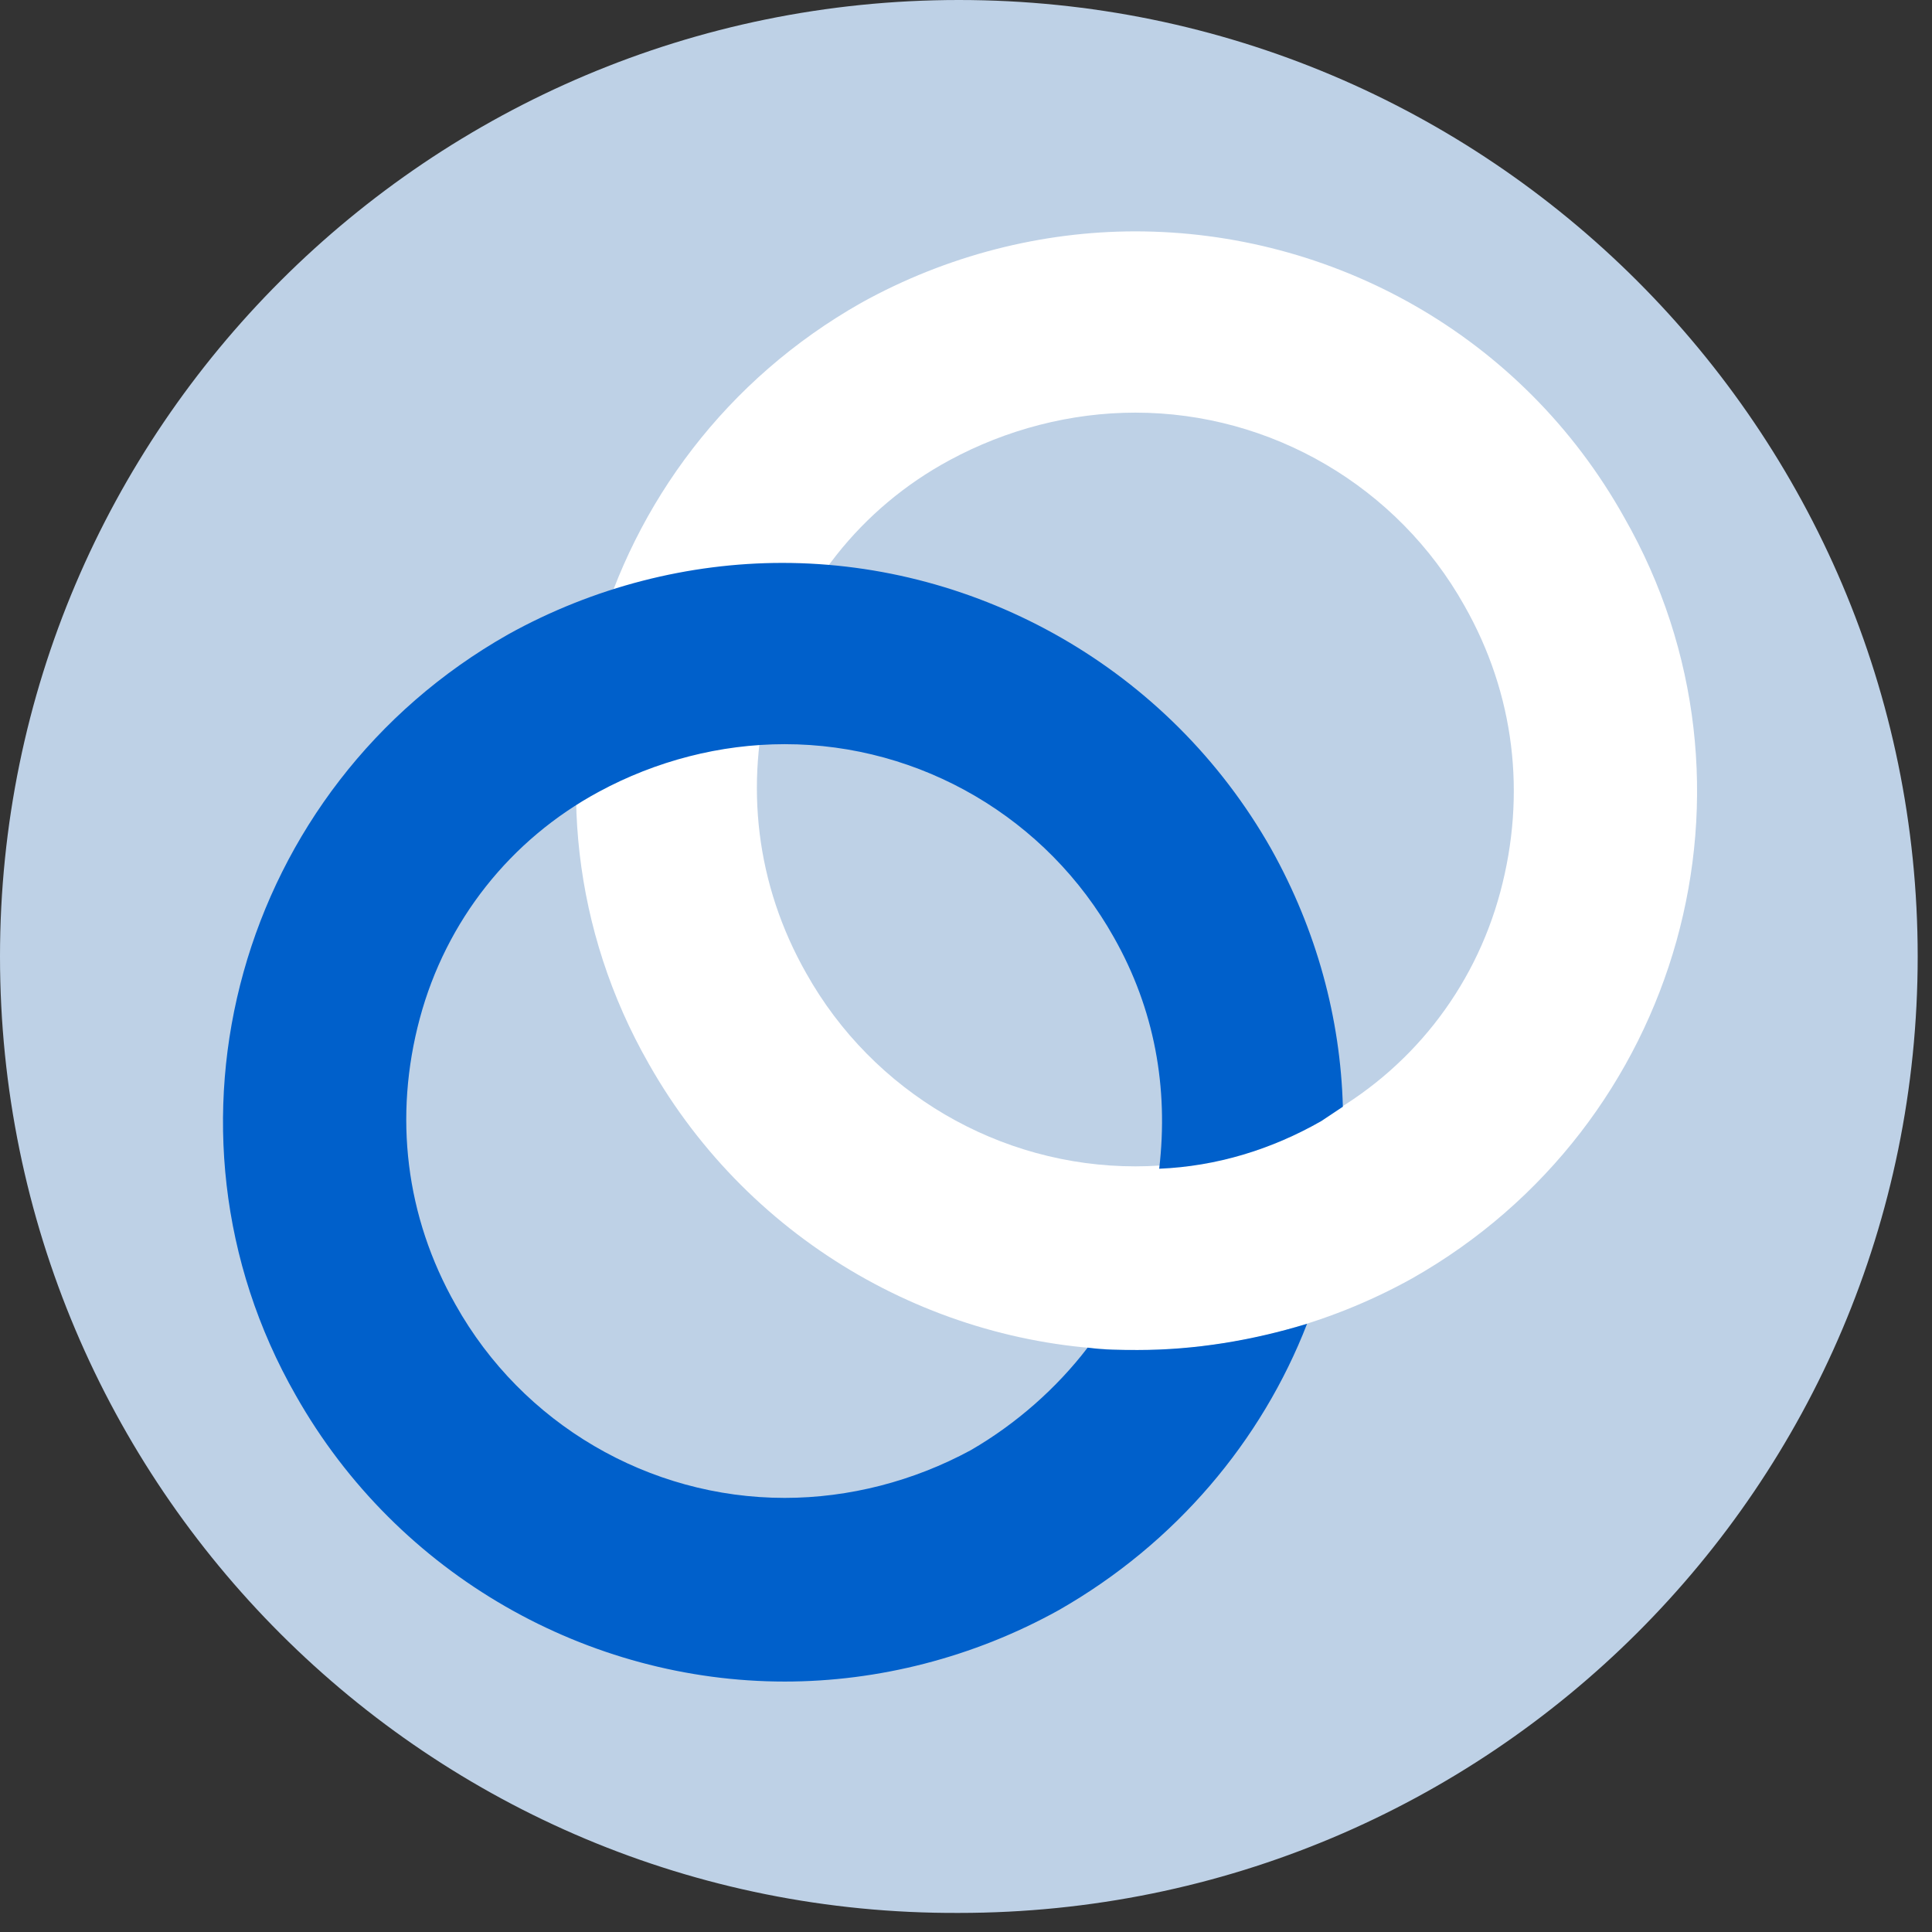 <?xml version="1.0" encoding="utf-8"?>
<svg xmlns="http://www.w3.org/2000/svg" xmlns:xlink="http://www.w3.org/1999/xlink" version="1.1" baseProfile="tiny" id="Ebene_1" x="0px" y="0px" viewBox="0 0 81 81" style="enable-background:new 0 0 81 81;" overflow="scroll" xml:space="preserve" preserveAspectRatio="xMidYMid meet" width="81" height="81">
<rect x="0" y="0" width="81" height="81" fill="#333333" stroke="none"/>
<path fill-rule="evenodd" fill="#bed1e6" d="M40.2,0c22.2,0,40.2,18,40.2,40.1c0,22.2-18,40.1-40.2,40.1C18,80.3,0,62.3,0,40.1  C0,18,18,0,40.2,0z"/>
<path fill="#ffffff" d="M47.6,17.3L47.6,17.3c5.7,0,11,3.1,13.8,8.1c2.1,3.7,2.6,7.9,1.5,12c-1.1,4.1-3.8,7.5-7.5,9.5  c-2.4,1.3-5.1,2-7.8,2c-5.7,0-11-3.1-13.8-8.1c-2.1-3.7-2.6-7.9-1.5-12c1.1-4.1,3.8-7.5,7.5-9.5C42.2,18,44.9,17.3,47.6,17.3   M47.6,9.7c-3.9,0-7.9,1-11.5,3c-11.3,6.4-15.3,20.7-8.9,31.9c4.3,7.6,12.3,12,20.5,12c3.9,0,7.9-1,11.5-3  c11.3-6.4,15.3-20.7,8.9-31.9C63.8,14,55.8,9.7,47.6,9.7L47.6,9.7z"/>
<path fill="#0060cb" d="M56.3,46.4c-0.1-3.7-1.1-7.4-3-10.8c-4.3-7.6-12.3-12-20.5-12c-3.9,0-7.9,1-11.5,3C10,33,6,47.3,12.4,58.5  c4.3,7.6,12.3,12,20.5,12c3.9,0,7.9-1,11.5-3c4.9-2.8,8.5-7.1,10.4-12c-2.3,0.7-4.7,1.1-7.1,1.1c-0.7,0-1.4,0-2.1-0.1  c-1.3,1.7-3,3.2-4.9,4.3c-2.4,1.3-5.1,2-7.8,2c-5.7,0-11-3.1-13.8-8.1c-2.1-3.7-2.6-7.9-1.5-12c1.1-4.1,3.8-7.5,7.5-9.5  c2.4-1.3,5.1-2,7.8-2c5.7,0,11,3.1,13.8,8.1c1.7,3,2.3,6.3,1.9,9.7c2.4-0.1,4.7-0.8,6.8-2C55.7,46.8,56,46.6,56.3,46.4"/>
</svg>
